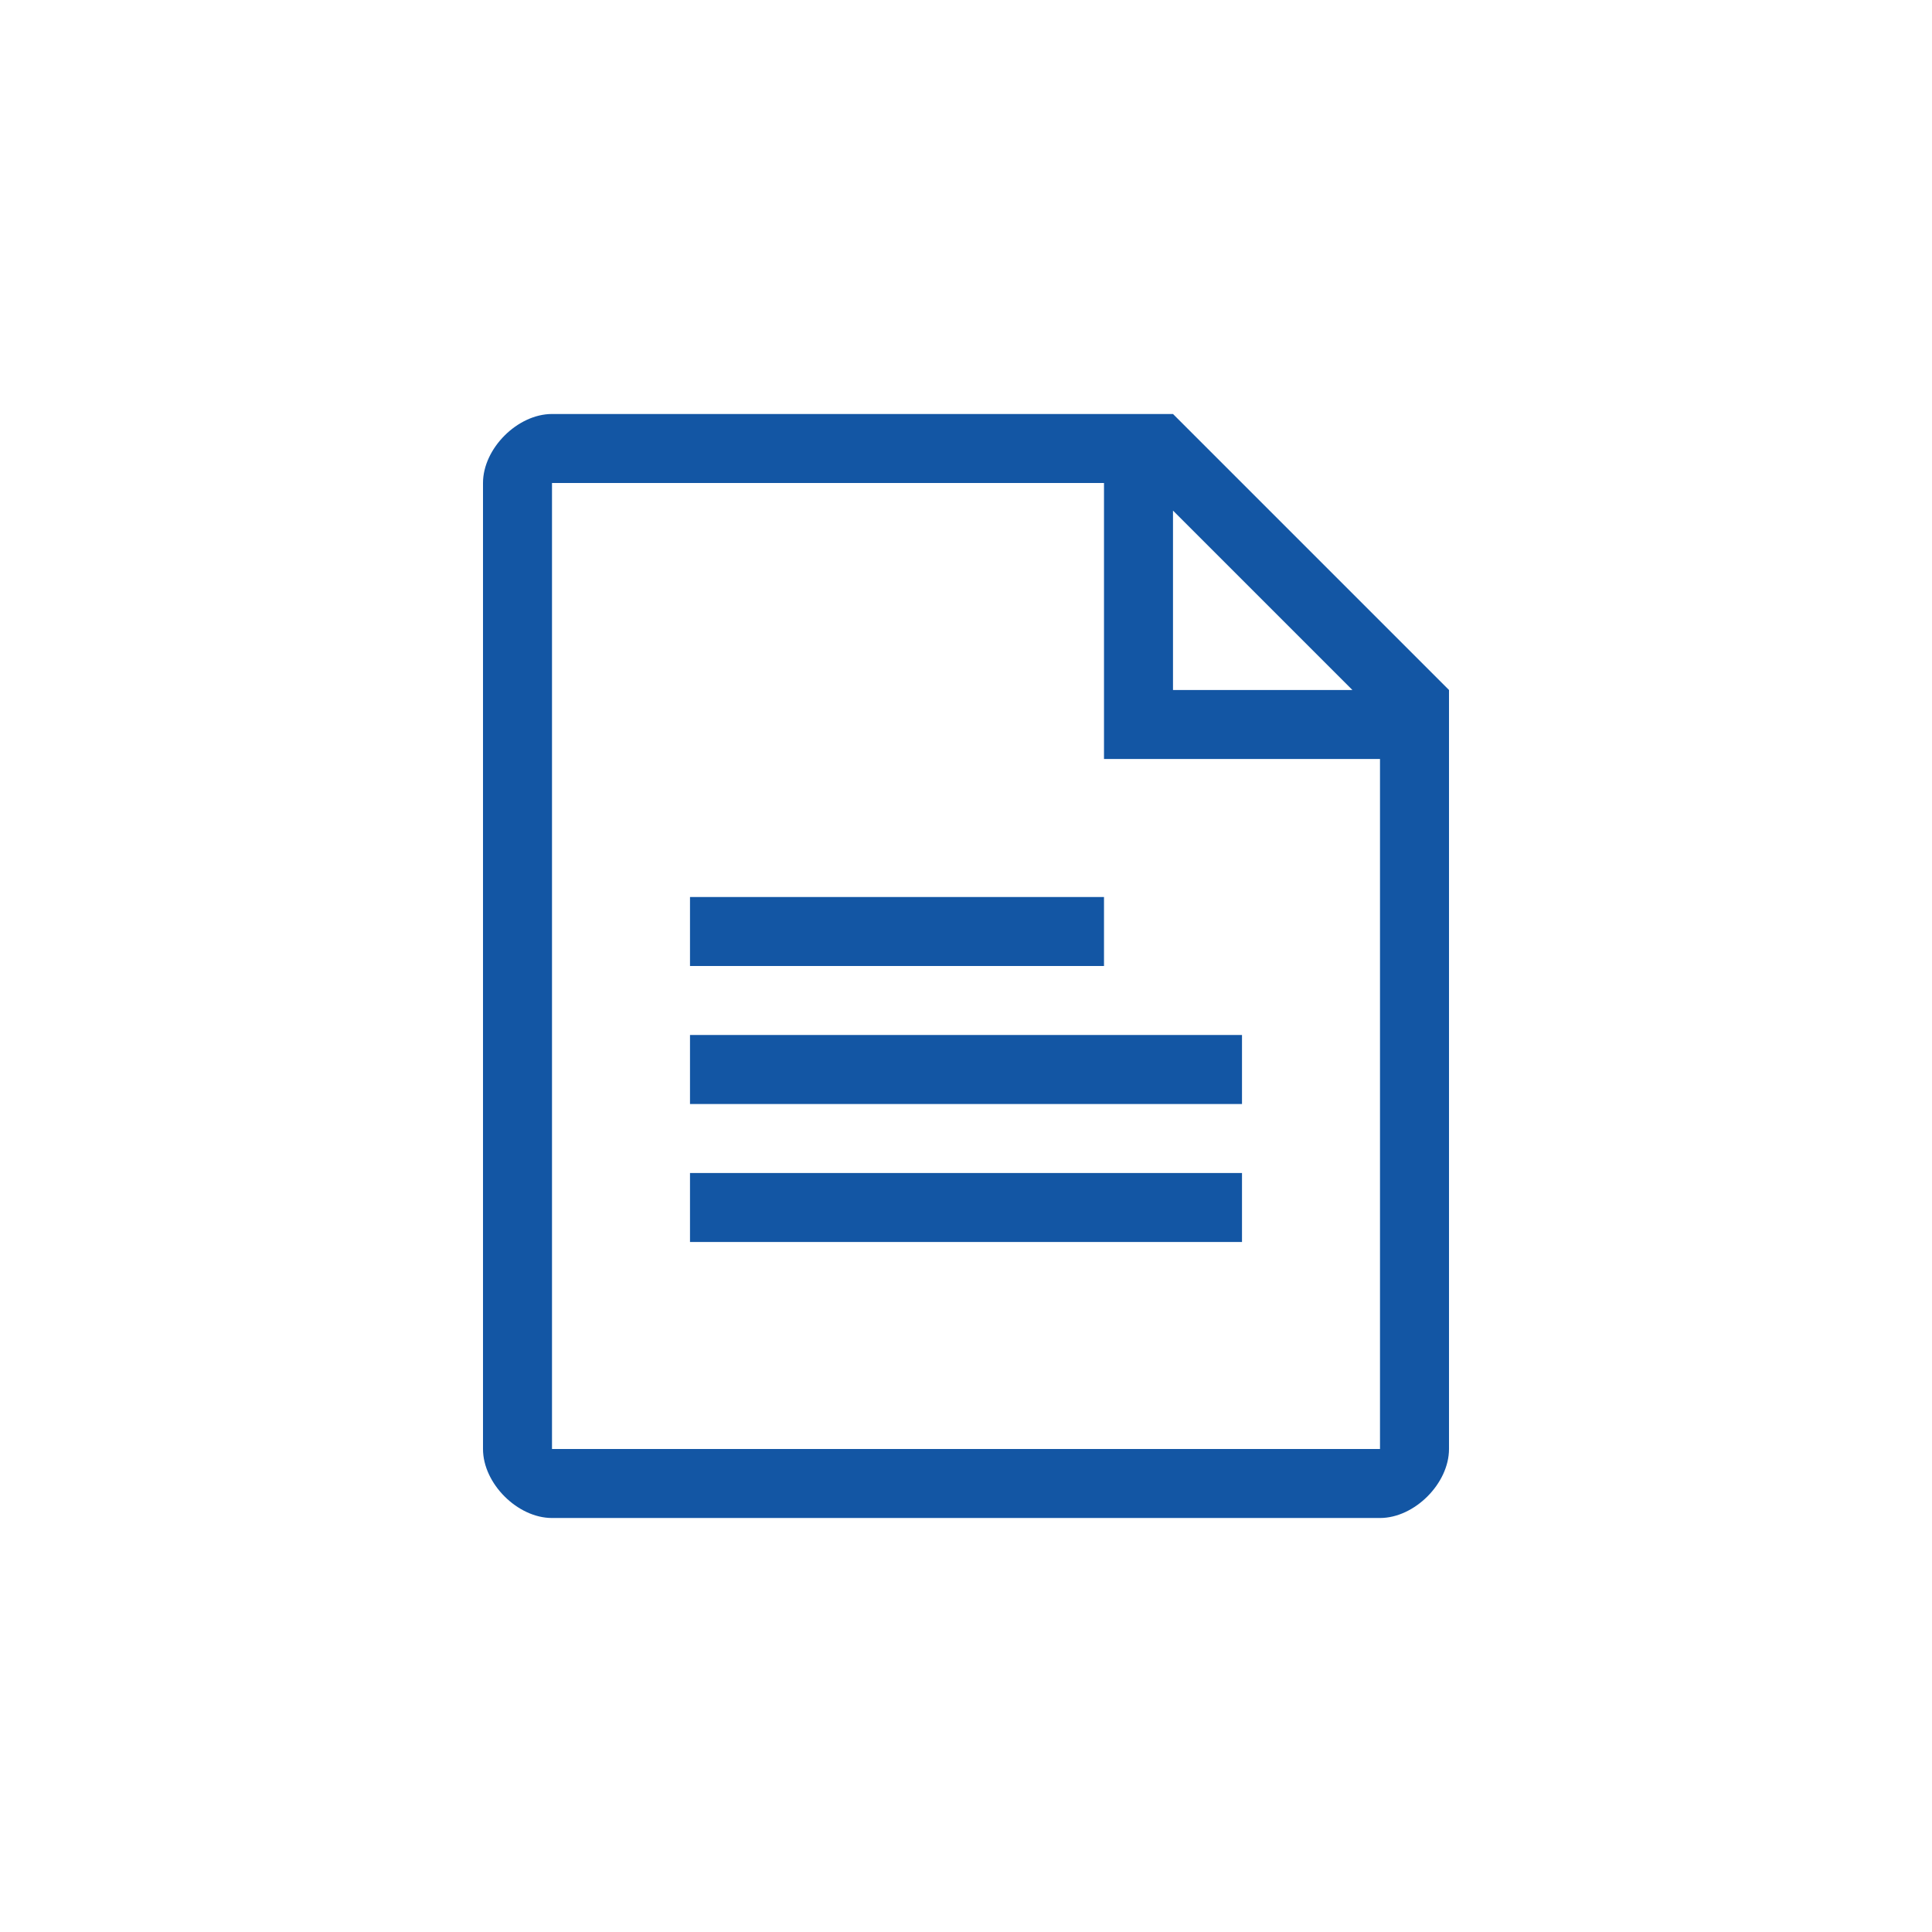 <svg xmlns="http://www.w3.org/2000/svg" width="28" height="28" viewBox="0 0 28 28">
    <g fill="none" fill-rule="evenodd">
        <path d="M0 0h28v28H0z"/>
        <path fill="#1356A4" fill-rule="nonzero" d="M17 6H8c-.5 0-1 .5-1 1v14c0 .5.5 1 1 1h12c.5 0 1-.5 1-1V10l-4-4zm0 1.4l2.6 2.6H17V7.4zM20 21H8V7h8v4h4v10zm-4-7h-6v-1h6v1zm-6 1h8v1h-8v-1zm0 2h8v1h-8v-1z"/>
    </g>
</svg>
